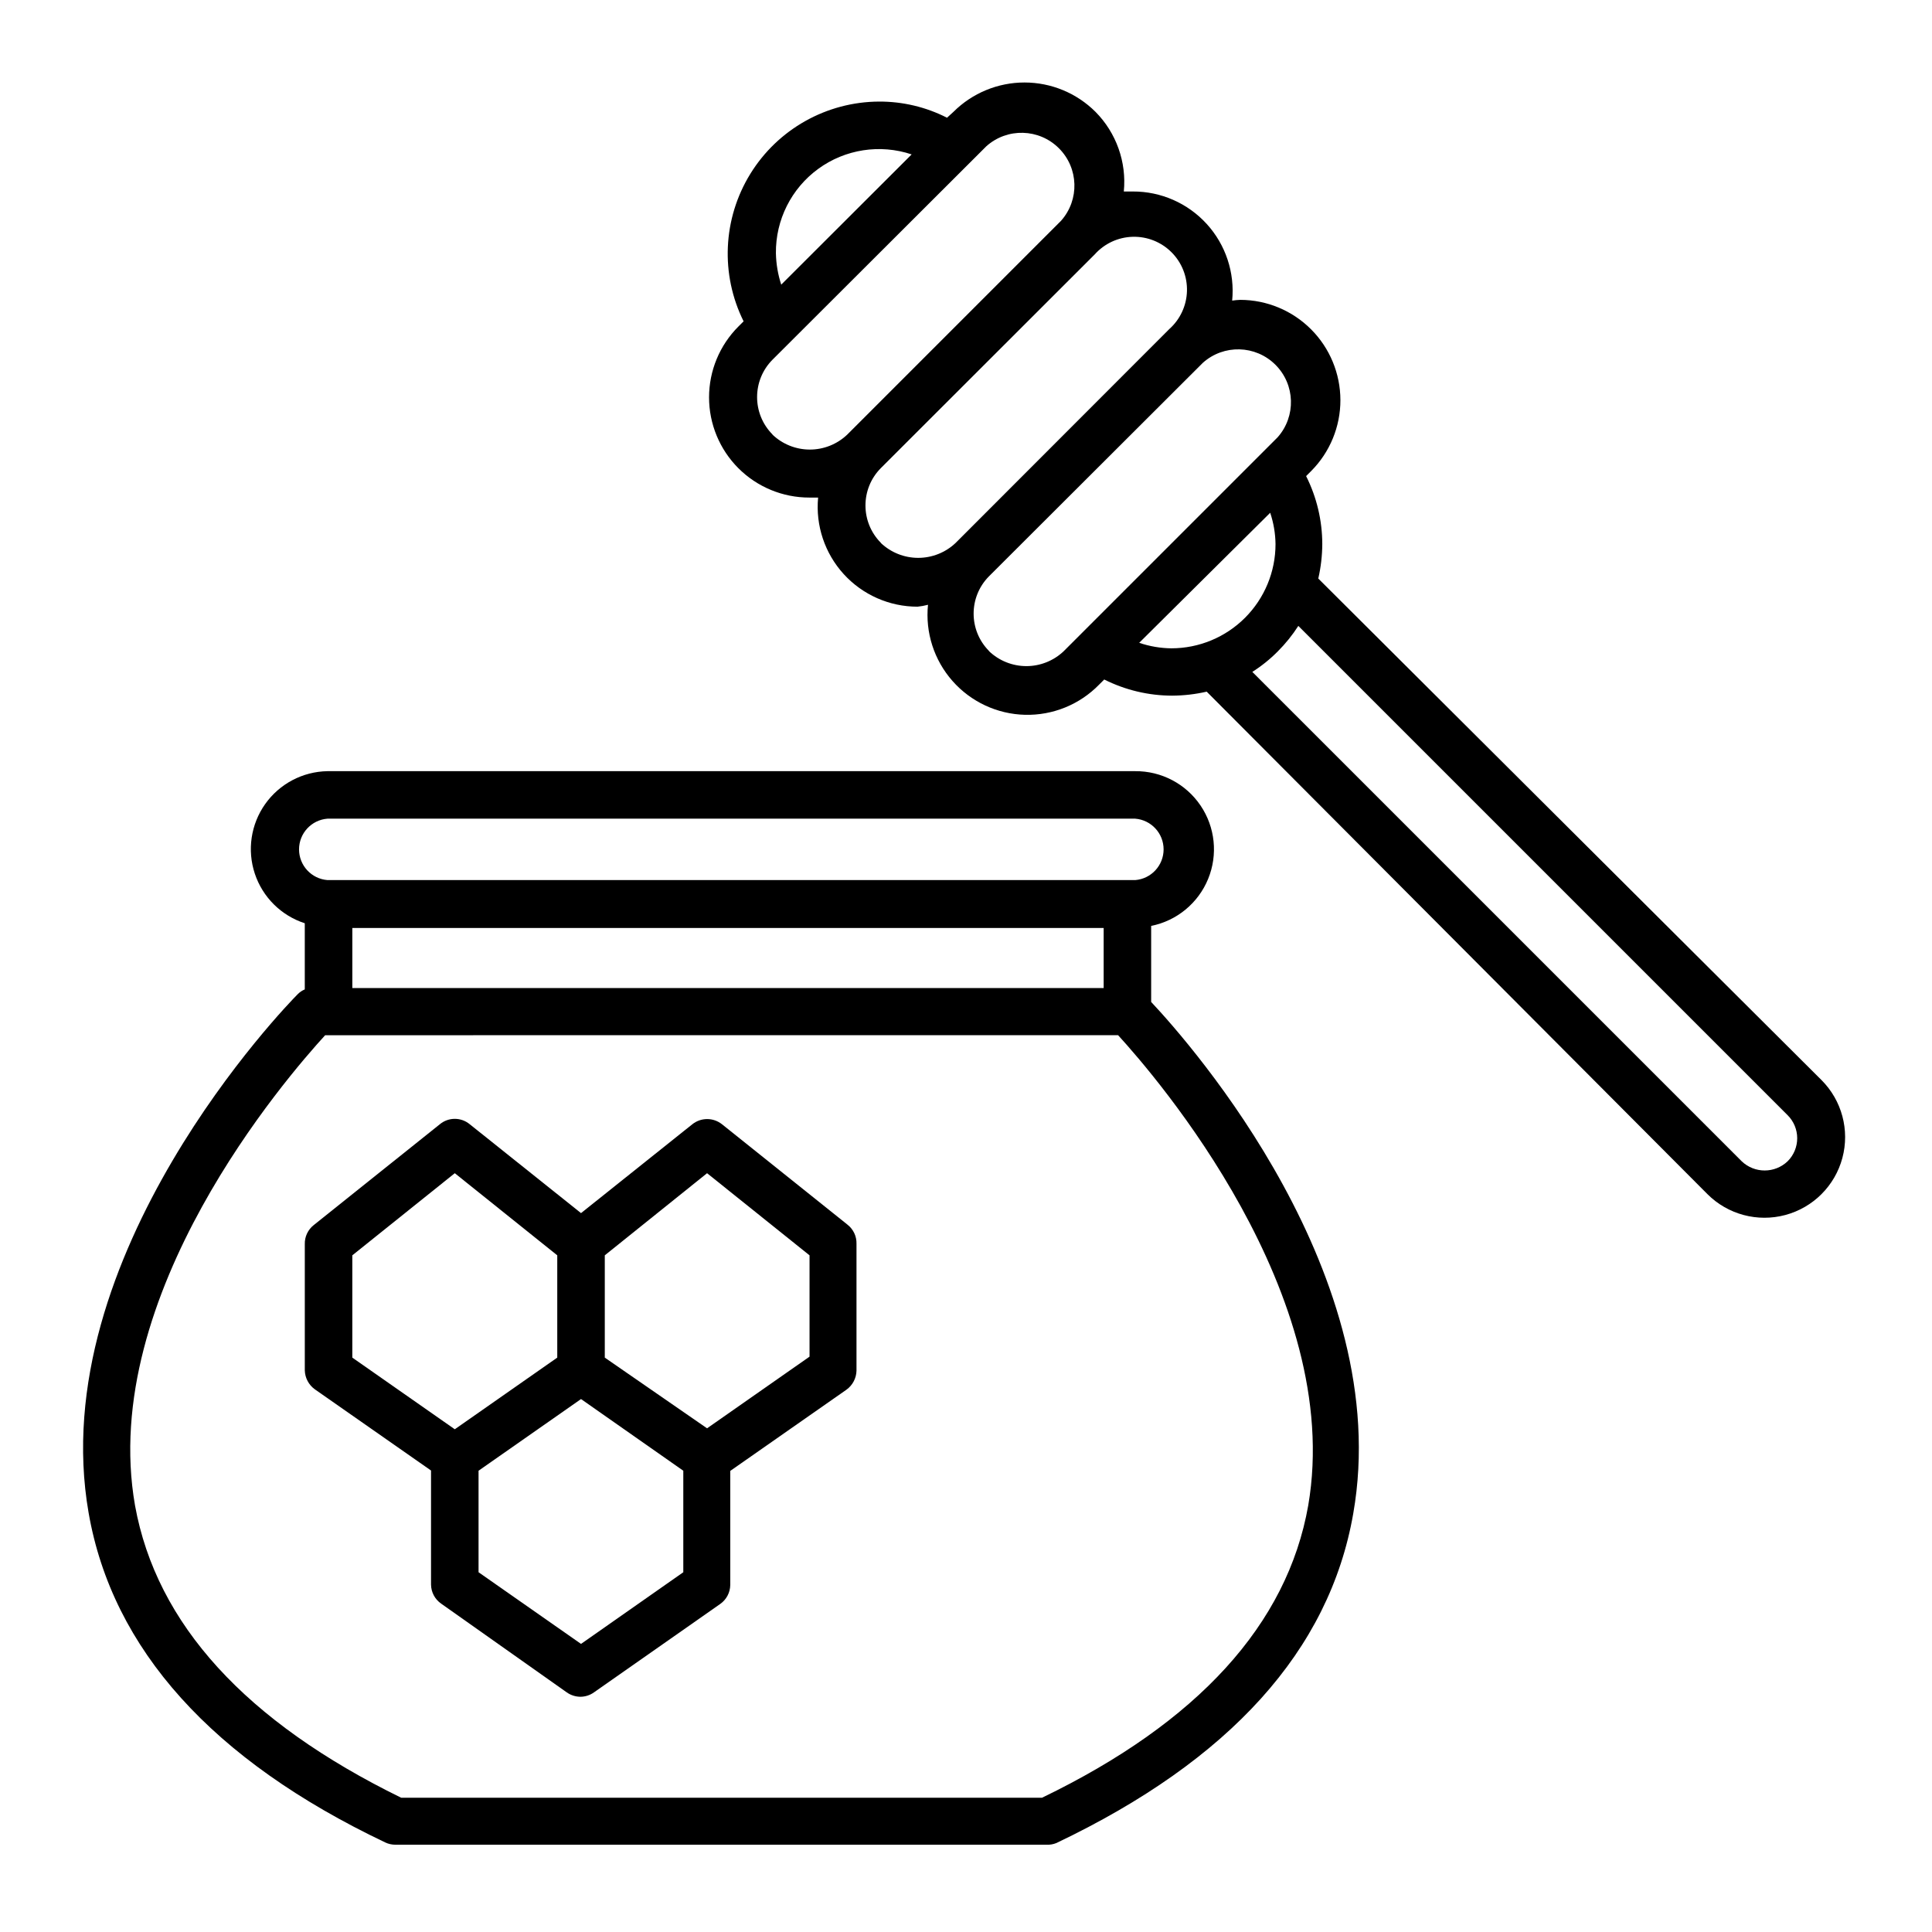 <?xml version="1.0" encoding="UTF-8"?>
<!-- Uploaded to: SVG Repo, www.svgrepo.com, Generator: SVG Repo Mixer Tools -->
<svg fill="#000000" width="800px" height="800px" version="1.1" viewBox="144 144 512 512" xmlns="http://www.w3.org/2000/svg">
 <g>
  <path d="m423.98 632.41c45.895-21.867 72.348-51.035 78.645-87.312 11.035-62.824-42.723-124.04-53.555-135.57v-20.152c6.797-1.359 12.465-6.031 15.094-12.445 2.633-6.414 1.879-13.719-2.008-19.461-3.883-5.742-10.387-9.16-17.32-9.102h-214.07c-6.57 0.117-12.695 3.352-16.492 8.715s-4.816 12.215-2.742 18.449c2.07 6.238 6.988 11.113 13.238 13.141v17.531c-0.699 0.293-1.332 0.723-1.863 1.258-2.769 2.769-67.359 69.223-55.418 137.49 6.297 36.074 32.746 65.496 78.594 87.309v0.004c0.848 0.402 1.777 0.609 2.719 0.605h172.5c0.914 0.051 1.828-0.105 2.672-0.453zm-173.66-11.992c-41.16-20.152-64.84-45.996-70.535-77.434-9.824-55.922 40.305-113.61 50.383-124.64l210.14-0.004c10.078 11.035 60.004 68.719 50.383 124.64-5.543 31.438-29.223 57.484-70.535 77.434zm-19.547-259.46h214.07c4.246 0.336 7.523 3.879 7.523 8.137 0 4.258-3.277 7.801-7.523 8.137h-214.07c-4.246-0.336-7.523-3.879-7.523-8.137 0-4.258 3.277-7.801 7.523-8.137zm6.598 28.969h199.11v15.922h-199.11z"/>
  <path d="m493.36 297.32c0.684-2.992 1.039-6.047 1.059-9.117-0.008-6.262-1.473-12.438-4.285-18.035l1.363-1.363c4.953-4.988 7.731-11.742 7.723-18.777-0.012-7.031-2.805-13.777-7.773-18.754-4.969-4.981-11.711-7.789-18.742-7.809-0.727 0.023-1.449 0.09-2.168 0.199 0.727-7.422-1.723-14.805-6.746-20.316-5.023-5.512-12.145-8.637-19.602-8.602h-2.367c0.762-7.801-1.992-15.539-7.508-21.109-4.996-4.981-11.762-7.777-18.816-7.777-7.055 0-13.824 2.797-18.82 7.777l-1.711 1.562c-5.586-2.848-11.77-4.312-18.035-4.281-13.914 0.074-26.801 7.32-34.098 19.164-7.293 11.848-7.965 26.617-1.773 39.074l-1.359 1.359h-0.004c-4.988 4.981-7.793 11.738-7.793 18.789 0 7.047 2.801 13.809 7.785 18.789 4.988 4.981 11.754 7.777 18.801 7.766h2.316c-0.695 7.414 1.77 14.777 6.785 20.285 5.016 5.504 12.117 8.637 19.566 8.633 0.934-0.098 1.859-0.266 2.769-0.504-0.742 7.34 1.609 14.656 6.488 20.188 4.879 5.535 11.84 8.785 19.215 8.969 7.375 0.184 14.492-2.715 19.641-7.996l1.359-1.359c5.598 2.809 11.773 4.277 18.035 4.281 3.07-0.02 6.129-0.375 9.121-1.059l132.7 133.16c5.398 5.398 13.27 7.508 20.645 5.531 7.379-1.977 13.141-7.738 15.117-15.113 1.977-7.379-0.133-15.25-5.535-20.648zm124.39 154.42c-3.41 3.266-8.785 3.266-12.191 0l-129.68-129.68c2.449-1.555 4.715-3.379 6.754-5.441 2.047-2.051 3.871-4.312 5.438-6.75l129.68 129.68c1.617 1.617 2.527 3.809 2.527 6.098 0 2.285-0.91 4.481-2.527 6.094zm-171.85-137.39 34.715-34.461c0.898 2.68 1.375 5.484 1.41 8.312 0 7.324-2.91 14.344-8.086 19.523-5.18 5.176-12.203 8.086-19.523 8.086-2.898-0.031-5.773-0.523-8.516-1.461zm-39.801 2.168v-0.004c-5.438-5.481-5.438-14.316 0-19.797l56.68-56.578c5.535-4.945 13.965-4.715 19.223 0.527 5.254 5.242 5.508 13.672 0.578 19.223l-56.68 56.676c-2.668 2.543-6.215 3.961-9.898 3.961-3.688 0-7.231-1.418-9.902-3.961zm-28.668-28.668h0.004c-5.438-5.481-5.438-14.32 0-19.801l56.676-56.629c2.57-2.875 6.207-4.562 10.062-4.668 3.852-0.105 7.578 1.379 10.301 4.109 2.723 2.727 4.199 6.457 4.082 10.312-0.117 3.852-1.812 7.484-4.695 10.047l-56.629 56.68c-2.676 2.527-6.215 3.938-9.898 3.938s-7.227-1.41-9.898-3.938zm-28.719-28.719h0.004c-5.438-5.481-5.438-14.32 0-19.801l56.68-56.578c5.535-4.941 13.965-4.711 19.219 0.531 5.258 5.242 5.512 13.672 0.578 19.219l-56.676 56.68c-2.672 2.543-6.215 3.957-9.902 3.957-3.684 0-7.231-1.414-9.898-3.957zm0.91-48.012c-0.098-8.836 4.086-17.176 11.23-22.379 7.141-5.199 16.363-6.625 24.742-3.82l-34.562 34.512c-0.875-2.688-1.352-5.488-1.41-8.312z"/>
  <path d="m335.36 441.96c-2.309-1.859-5.602-1.859-7.91 0l-29.473 23.527-29.523-23.578c-2.285-1.871-5.574-1.871-7.859 0l-33.453 26.754c-1.539 1.211-2.418 3.078-2.367 5.039v33.453c0.051 2.004 1.039 3.867 2.672 5.035l30.781 21.512v30.23c0.027 2.012 1.02 3.887 2.672 5.039l33.301 23.527c1.062 0.75 2.328 1.152 3.625 1.16 1.285-0.008 2.535-0.414 3.578-1.16l33.453-23.426c1.648-1.152 2.644-3.027 2.672-5.039v-30.23l30.781-21.512c1.629-1.168 2.621-3.031 2.672-5.039v-33.652c0.051-1.961-0.828-3.828-2.371-5.039zm-97.992 34.715 27.156-21.766 27.156 21.766v27.105l-27.156 18.992-27.156-18.992zm33.453 57.082 27.156-18.992 27.105 18.992v26.902l-27.105 18.992-27.156-18.992zm87.715-30.23-27.156 18.992-27.105-18.738v-27.105l27.105-21.766 27.156 21.766z"/>
 </g>
</svg>